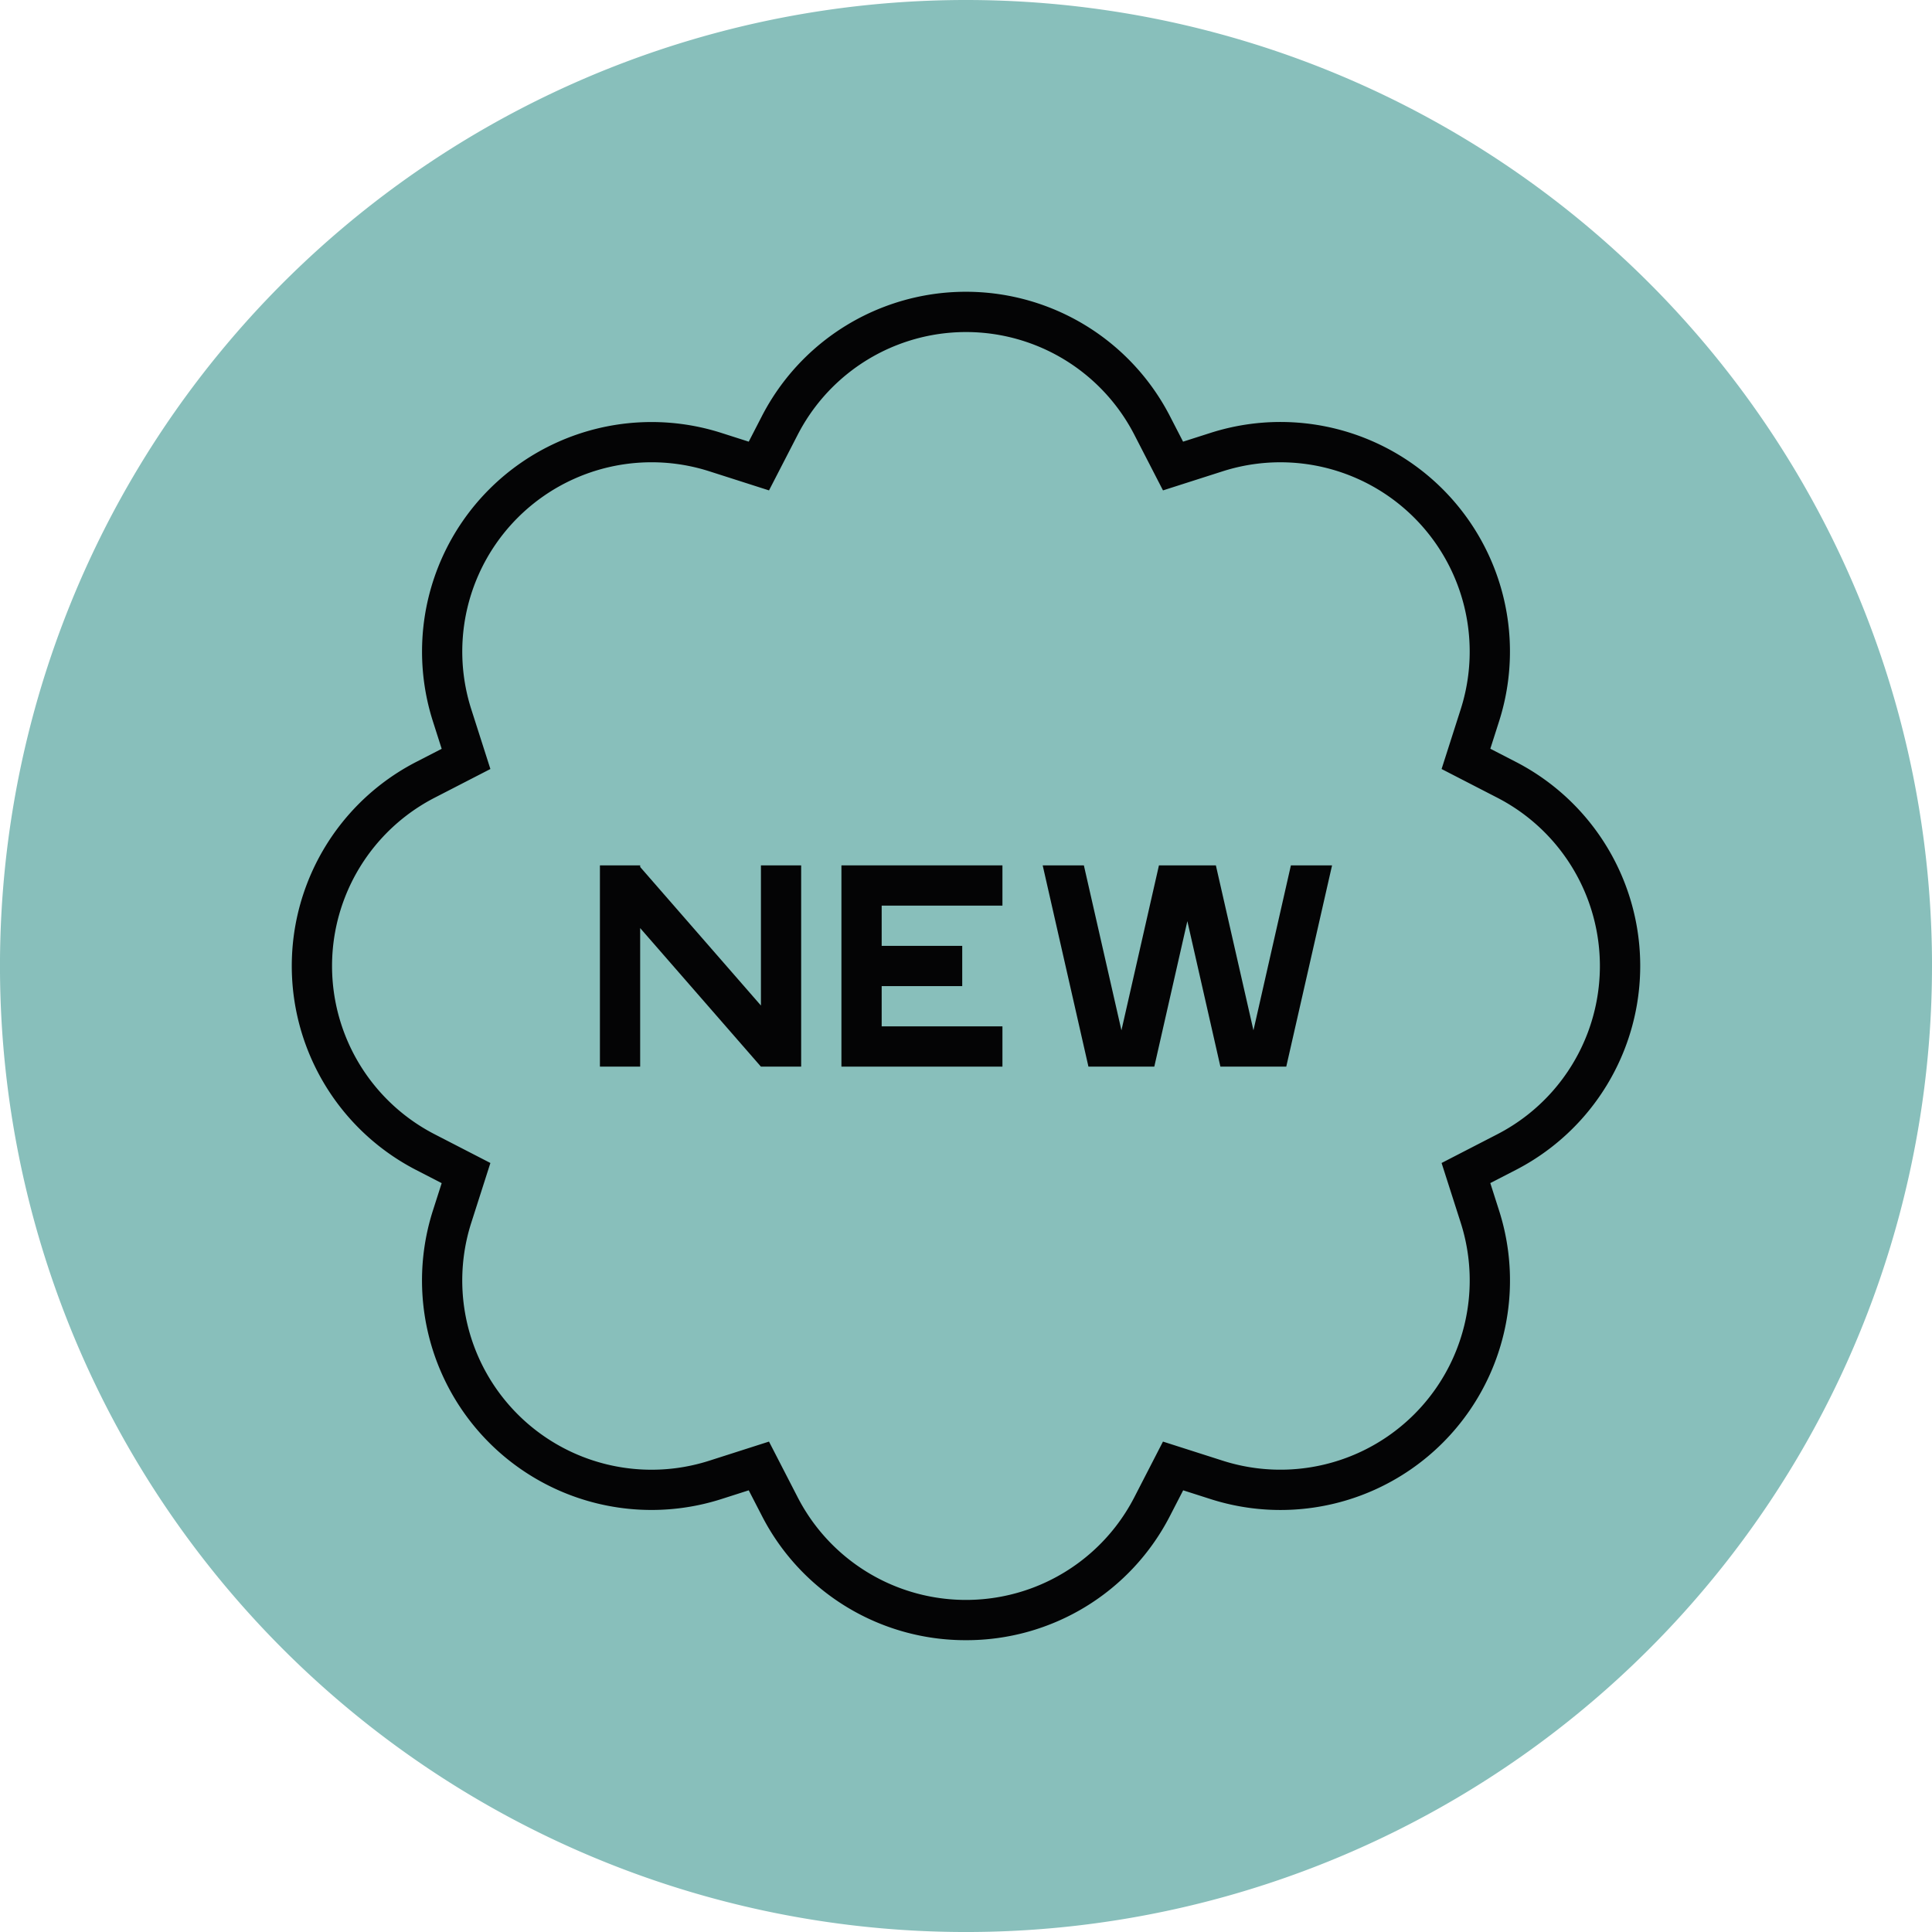 <svg xmlns="http://www.w3.org/2000/svg" width="105.221" height="105.221" viewBox="0 0 105.221 105.221">
  <g id="Gruppe_26458" data-name="Gruppe 26458" transform="translate(24103.859 1266.973)">
    <g id="Gruppe_26456" data-name="Gruppe 26456" transform="translate(-23985.102 -1339.216)">
      <path id="Pfad_99816" data-name="Pfad 99816" d="M105.221,52.611A52.611,52.611,0,1,1,52.611,0a52.611,52.611,0,0,1,52.611,52.611" transform="translate(-118.757 72.243)" fill="#88bfbb"/>
      <path id="Pfad_99817" data-name="Pfad 99817" d="M92.39,88.192V86H83.621V96.961H92.39V94.768H85.813V92.576H90.2V90.384H85.813V88.192Z" transform="translate(-156.552 33.373)" fill="#040405"/>
      <path id="Pfad_99818" data-name="Pfad 99818" d="M68.39,86v7.633l-6.576-7.544V86H59.621V96.961h2.192V89.416l6.576,7.544h2.192V86Z" transform="translate(-145.705 33.373)" fill="#040405"/>
      <path id="Pfad_99819" data-name="Pfad 99819" d="M117.139,86,115.1,94.985,113.053,86h-3.1l-2.043,8.985L105.864,86h-2.243l2.492,10.961H109.7l1.8-7.923,1.8,7.923h3.587L119.381,86Z" transform="translate(-165.591 33.373)" fill="#040405"/>
      <path id="Pfad_99820" data-name="Pfad 99820" d="M65.718,102.436A12.457,12.457,0,0,1,54.6,95.659l-.714-1.385-1.485.475A12.5,12.5,0,0,1,36.687,79.031l.476-1.486-1.385-.714a12.5,12.5,0,0,1,0-22.228l1.385-.713L36.687,52.4A12.5,12.5,0,0,1,52.4,36.687l1.486.475.713-1.384a12.5,12.5,0,0,1,22.229,0l.713,1.384,1.486-.475A12.5,12.5,0,0,1,94.749,52.4l-.475,1.486,1.384.713a12.5,12.5,0,0,1,0,22.229l-1.385.713.475,1.486A12.5,12.5,0,0,1,79.031,94.749l-1.485-.475-.714,1.385a12.457,12.457,0,0,1-11.115,6.777M54.989,91.62l1.563,3.035a10.311,10.311,0,0,0,18.332,0l1.562-3.035,3.253,1.04A10.31,10.31,0,0,0,92.662,79.7L91.62,76.447l3.034-1.564a10.31,10.31,0,0,0,0-18.33L91.62,54.99l1.041-3.253A10.311,10.311,0,0,0,79.7,38.775l-3.253,1.041-1.562-3.034a10.309,10.309,0,0,0-18.331,0l-1.564,3.034-3.253-1.041A10.31,10.31,0,0,0,38.775,51.737l1.041,3.253-3.035,1.563a10.309,10.309,0,0,0,0,18.33l3.035,1.564L38.775,79.7A10.308,10.308,0,0,0,51.737,92.661Z" transform="translate(-131.865 59.135)" fill="#040405"/>
    </g>
  </g>
</svg>
